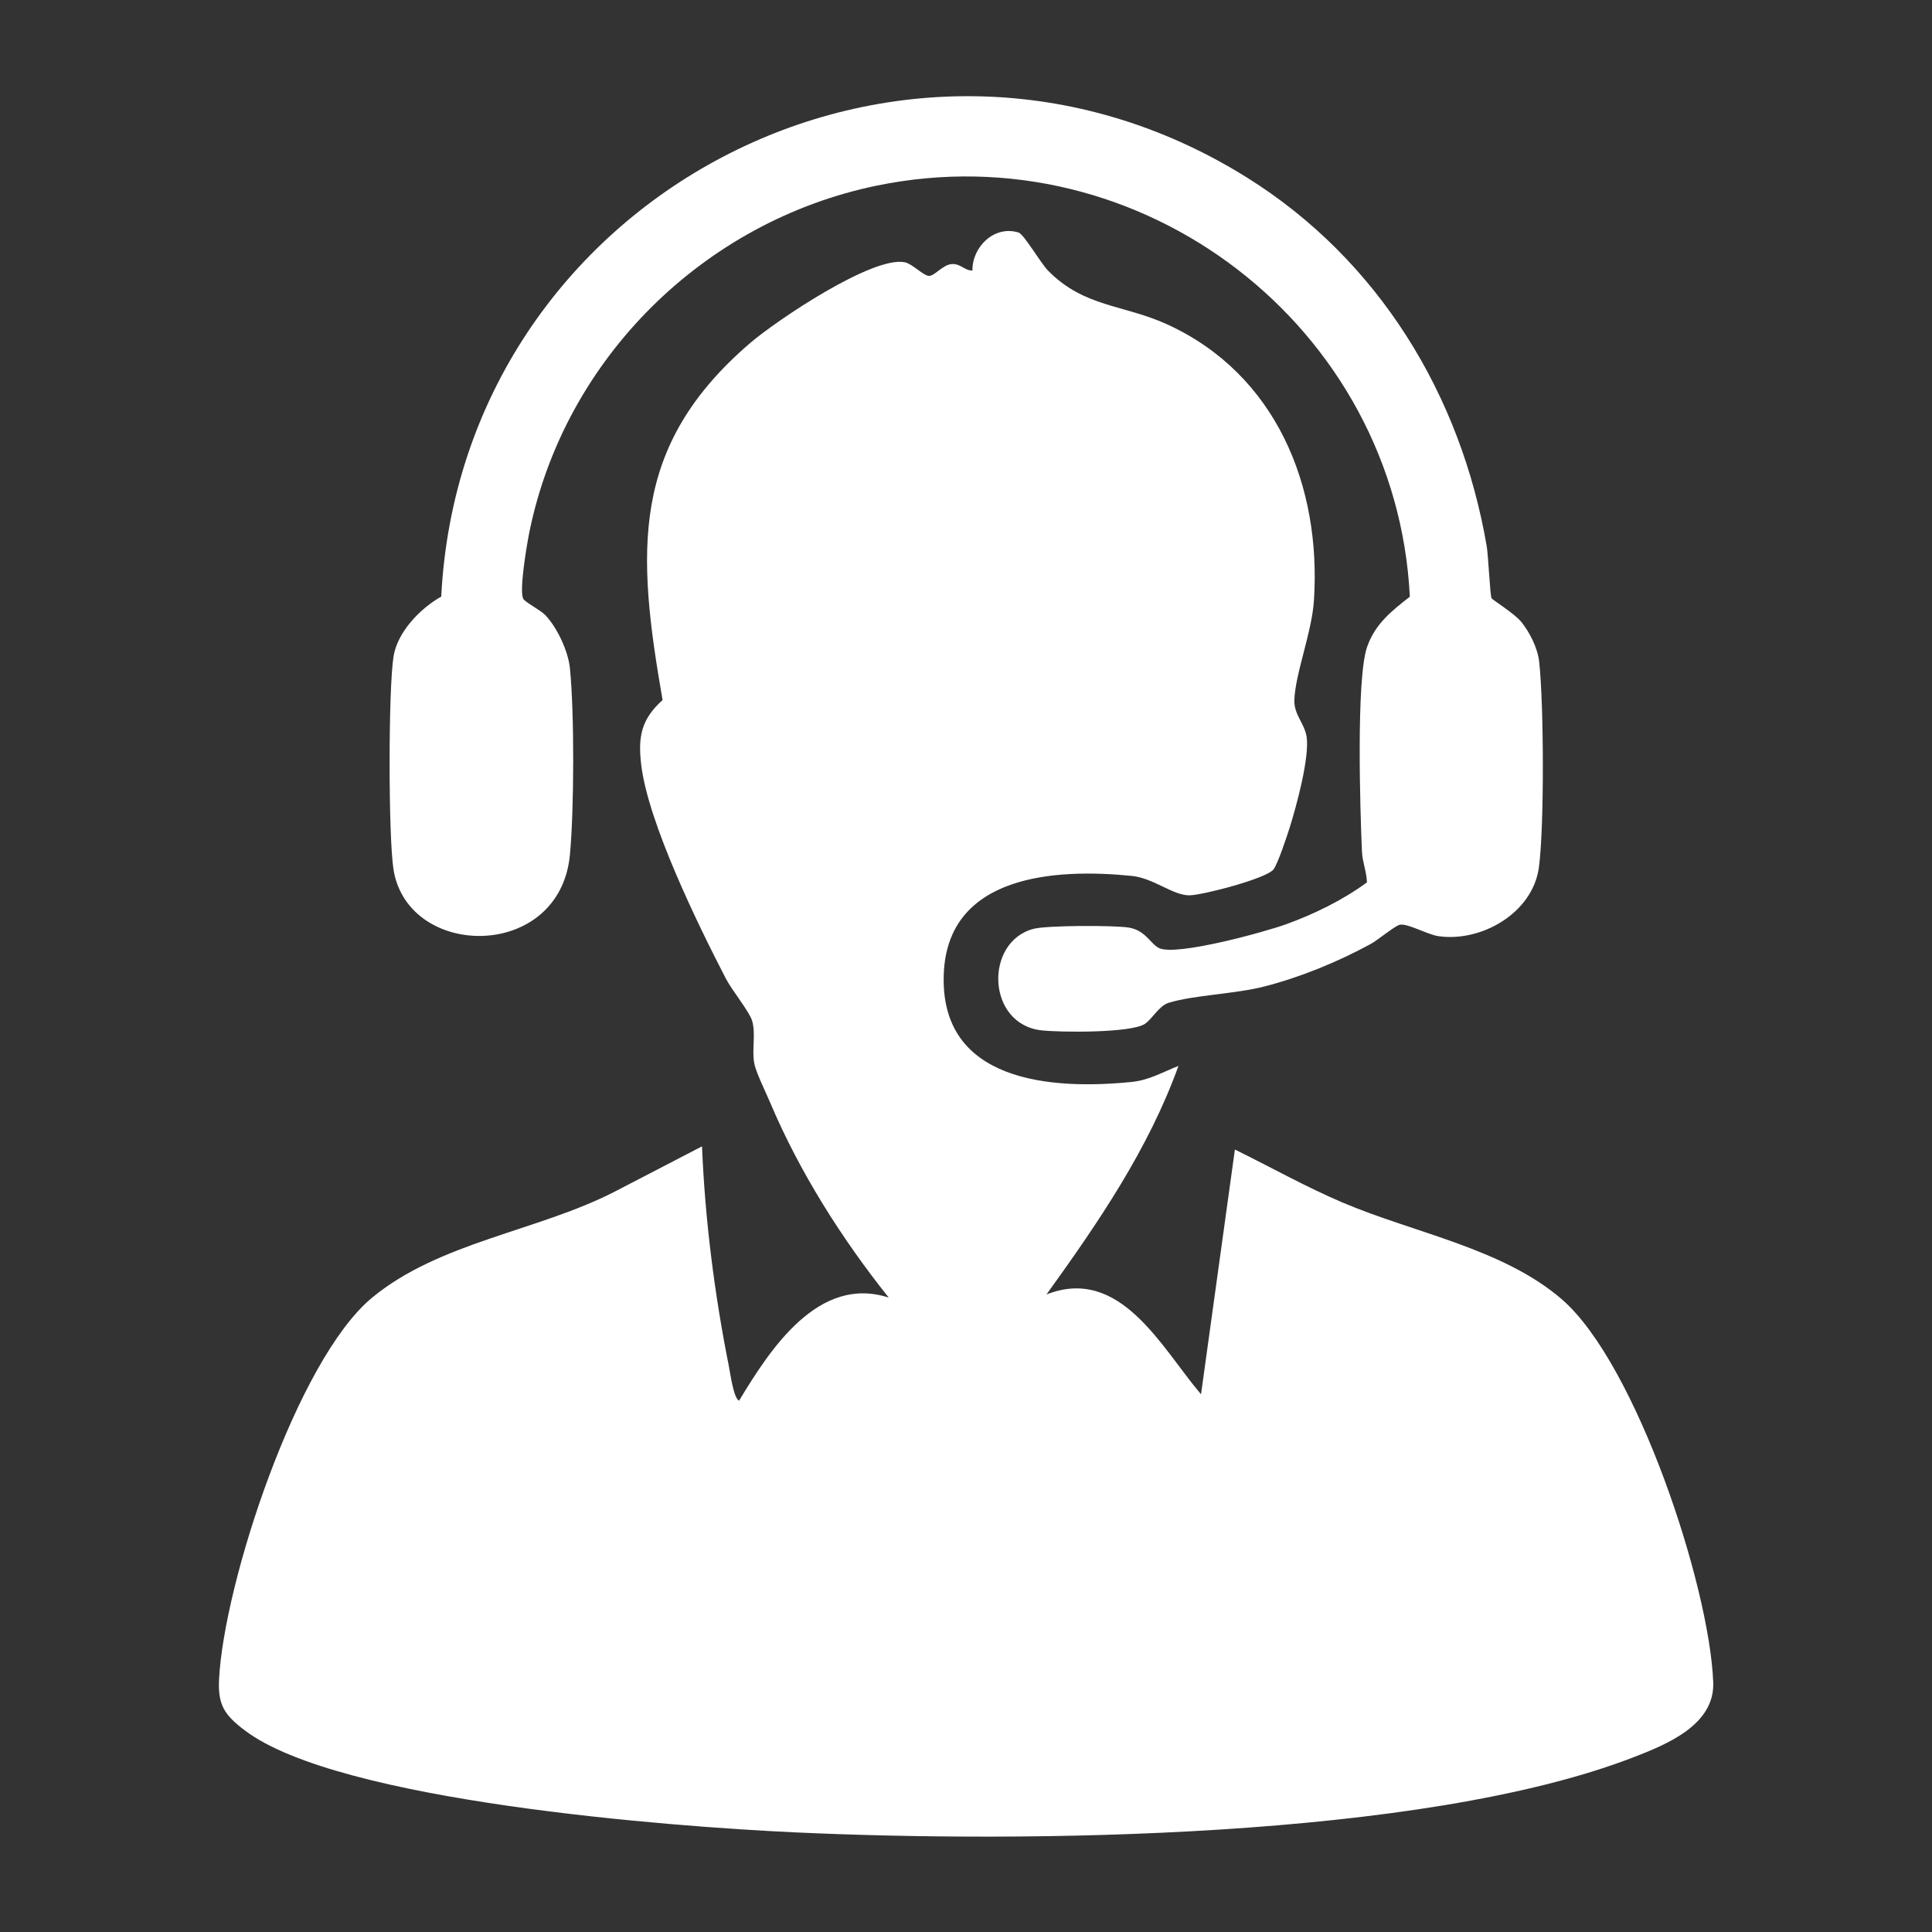 <svg viewBox="0 0 600 600" xmlns="http://www.w3.org/2000/svg" data-name="Layer 1" id="Layer_1">
  <rect x="0" y="0" width="600" height="600" fill="#333333" stroke="none"/>
  <defs>
    <style>
      .cls-1 {
        fill: #fff;
      }
    </style>
  </defs>
  <path d="M365.99,331.01c-9.33,25.91-25.02,48.83-40.99,70.99,23.01-9.02,35.76,16.66,47.99,31.01l10.52-76.01c11.17,5.48,22.03,11.61,33.51,16.49,22.19,9.43,49.69,14.2,68,30,23.05,19.88,45.9,88.88,47.04,118.98.5,13.15-14.25,19.21-24.8,23.28-65.96,25.47-189.65,26.61-260.79,23.29-38.18-1.78-141.23-9.57-170.39-31.61-6.34-4.79-8.46-7.87-8.05-15.92,1.53-29.93,24.16-99.15,47.51-118.49,20.8-17.23,51.33-20.65,75.16-32.84l27.32-14.17c.91,22.55,3.89,46.06,8.32,68.18.44,2.2,1.47,10.04,3.19,10.81,9.64-16.02,24.69-39.15,46.49-32.01-14.57-18.24-27.75-39.04-36.86-60.63-1.28-3.02-4.4-9.37-4.91-12.09-.81-4.34.55-9.15-.69-13.31-.82-2.76-6.27-9.46-8.07-12.93-8.68-16.74-24.25-48.57-26.37-66.63-1.02-8.72.07-14.05,6.65-20-7.99-45.89-10.24-78.77,27.23-110.9,8.08-6.93,38.07-27.15,48.04-25.04,2.33.49,5.79,4.22,7.47,4.22,1.81,0,4.28-3.48,7.07-3.67s3.94,2.05,6.42,2c-.1-7.3,6.73-14.13,14.32-11.8,1.68.52,6.82,9.45,9.16,11.83,11.26,11.48,23.5,10.47,37.21,16.79,33.55,15.46,47.72,50.05,45.36,85.72-.65,9.91-5.9,22.97-6.08,31.01-.1,4.33,3.17,7.2,3.8,11.19,1.01,6.3-3.17,21.68-5.25,28.27-.85,2.69-3.69,11.26-5.02,12.98-2.21,2.85-21.91,7.97-26.05,8.05-5.09.1-11.18-5.34-17.95-6.03-23.62-2.38-57.35-.47-58.41,30.66-1.14,33.4,33.41,35.85,58.41,33.32,5.43-.55,9.63-3.08,14.51-4.98Z" class="cls-1"></path>
  <path d="M463.22,185.79c.29.51,7.11,4.74,9.19,7.3,2.67,3.28,5.12,8.17,5.59,12.41,1.45,12.92,1.63,51.29-.09,63.92-1.92,14.07-17.76,23.23-31.16,21.32-3.46-.49-9.62-4.06-12.02-3.55-1.58.34-6.8,4.75-9.06,5.98-10.13,5.52-21.65,10.25-32.85,13.15-9.23,2.4-22,2.68-29.89,5.11-3.02.93-5.03,5-7.43,6.57-4.32,2.82-26,2.64-32,1.99-17.17-1.85-17.86-27.53-2.53-31.53,4.21-1.1,24.83-1.12,29.47-.41,5.41.84,6.79,5.12,9.58,6.41,5.4,2.5,32.73-5.01,39.5-7.46,8.7-3.16,17.56-7.51,24.99-12.97-.07-3.22-1.39-6.26-1.54-9.51-.57-12.73-1.82-53.54,1.56-63.51,2.43-7.14,7.61-11.28,13.31-15.69-4.17-83.66-83.2-144.71-165.66-127.65-53.53,11.07-96.66,53.57-107.72,107.28-.78,3.77-3.32,18.58-1.95,21.03.58,1.04,5.38,3.51,6.89,5.1,3.63,3.83,7.05,11.12,7.59,16.41,1.41,14.09,1.32,43.8,0,57.97-3.1,32.99-50.09,32.56-54.75,4.78-1.66-9.89-1.66-56.63,0-66.52,1.26-7.53,8.32-14.82,14.79-18.44,6.29-123.96,143.52-196.85,250.28-130.11,40.74,25.47,66.41,67.47,74.42,114.58.47,2.76,1.02,15.18,1.49,16.02Z" class="cls-1"></path>
</svg>